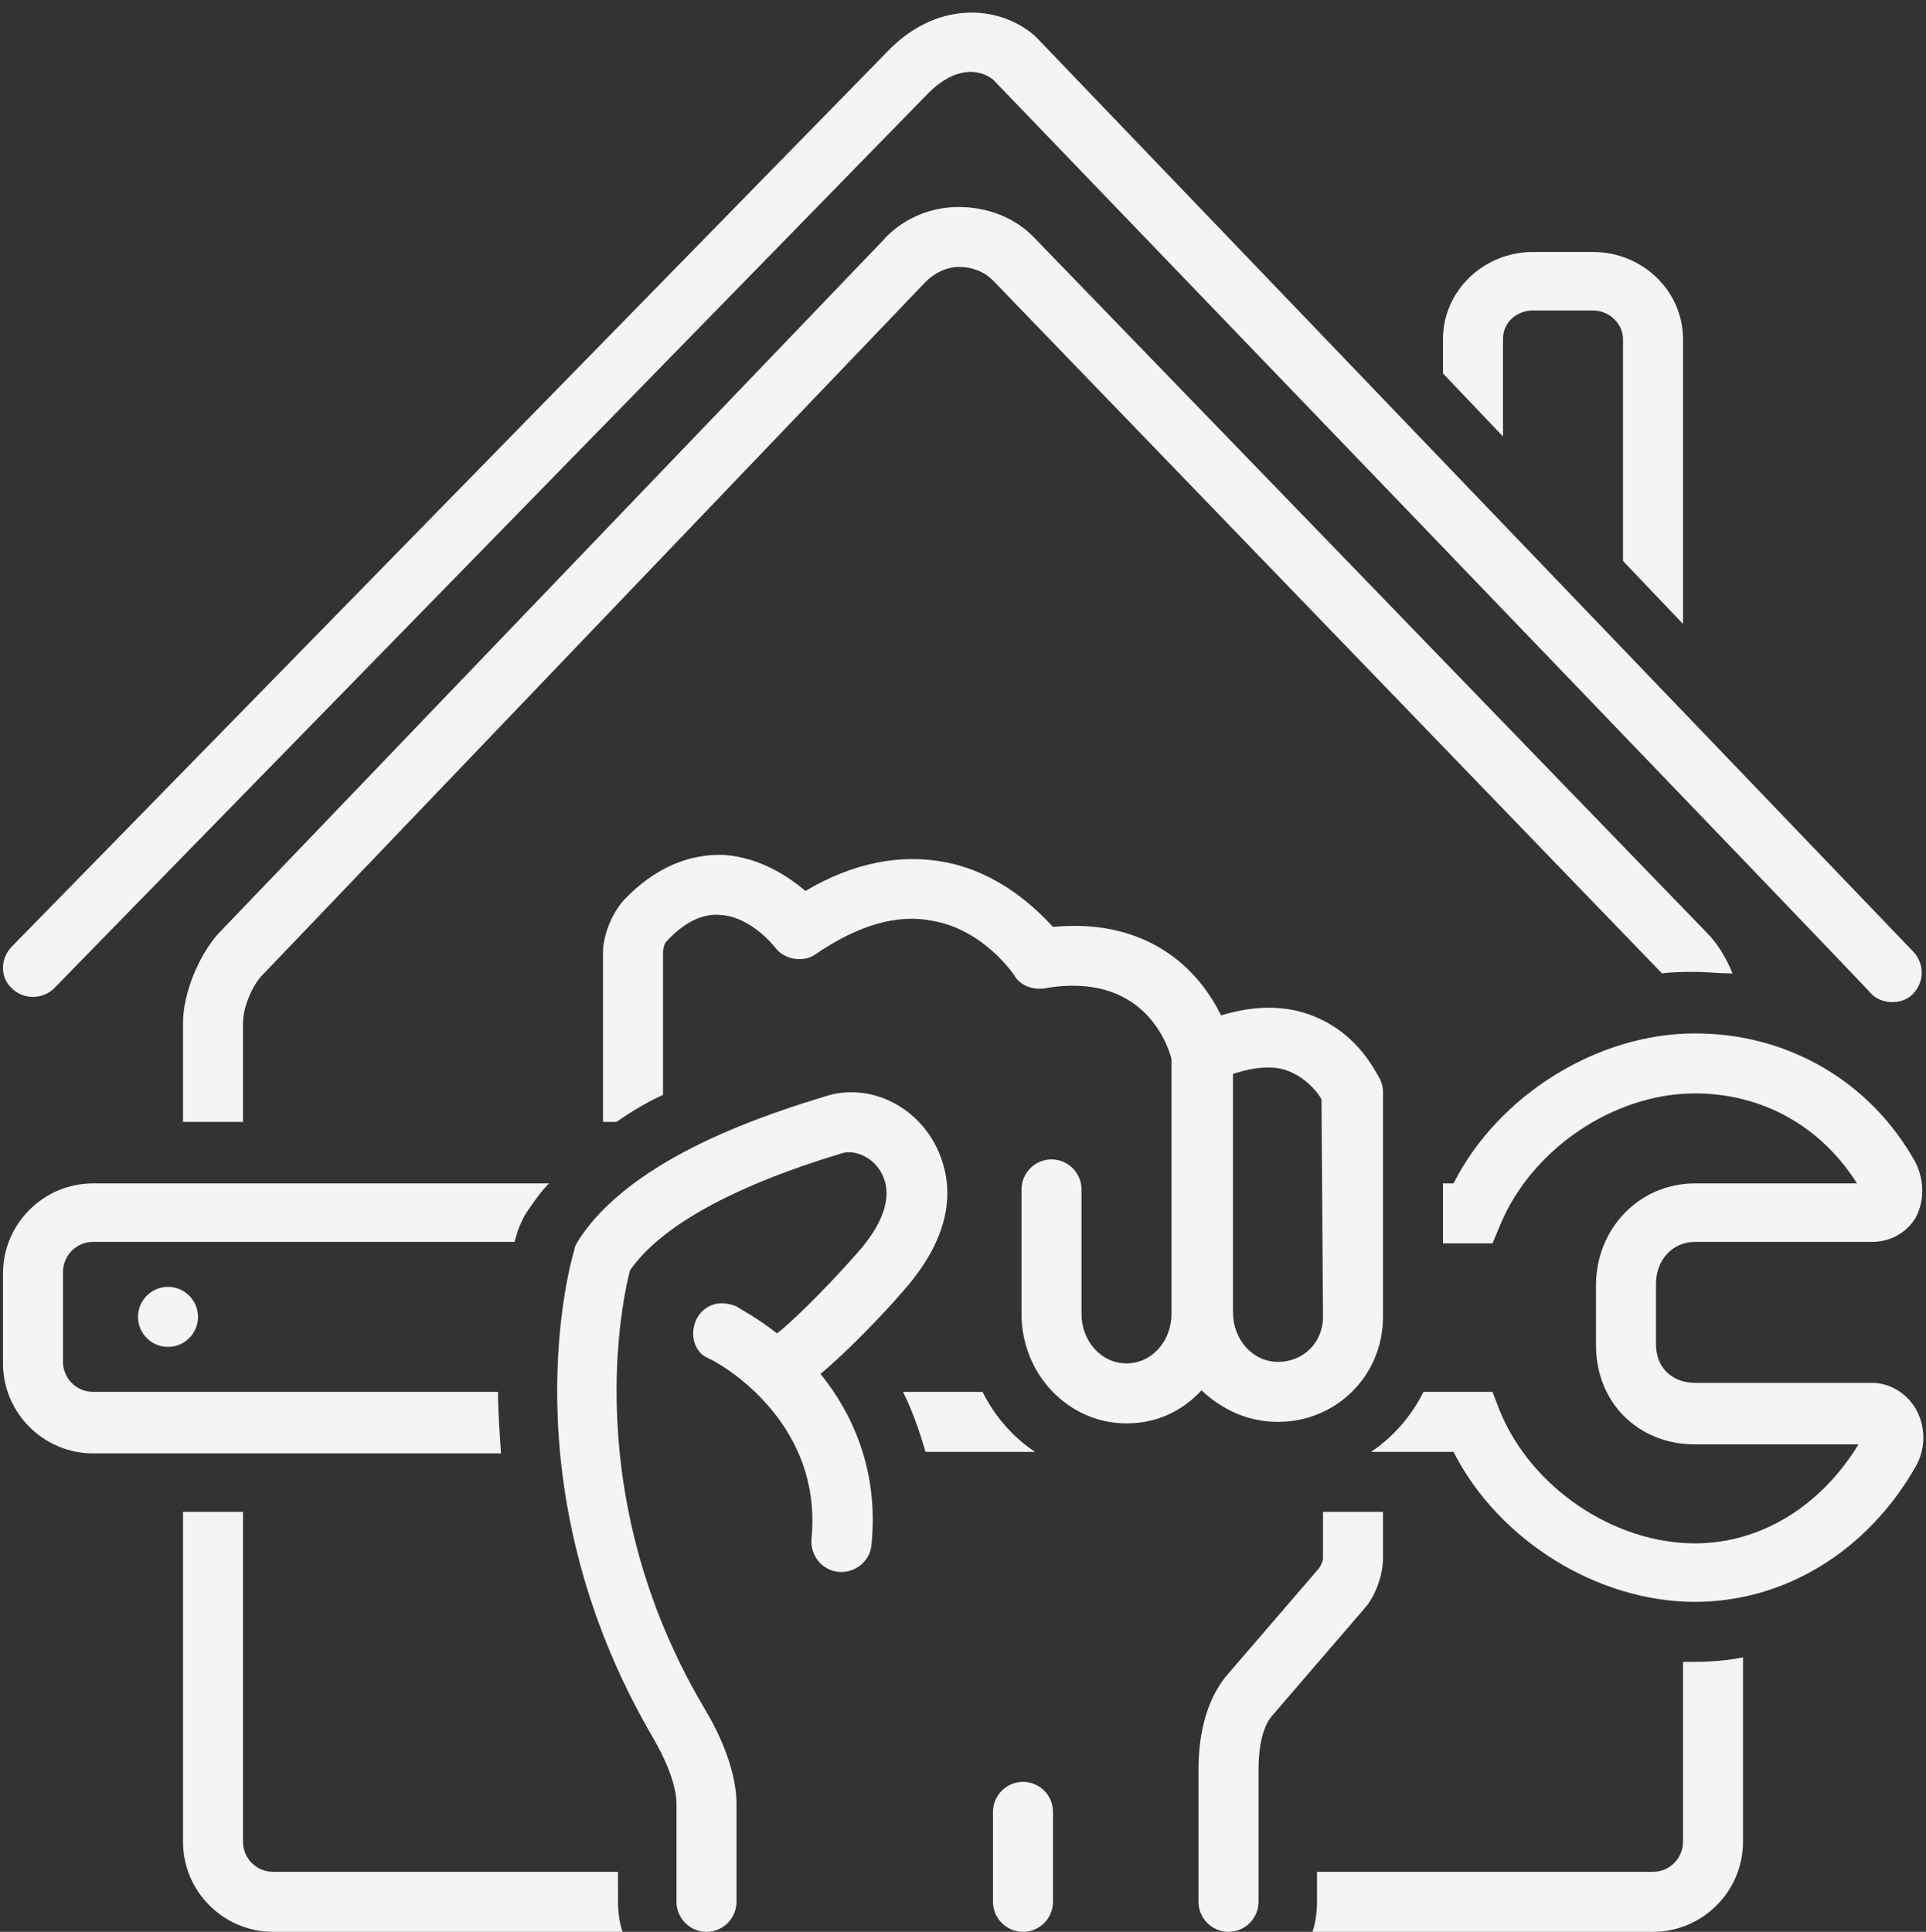 <?xml version="1.0" encoding="UTF-8" standalone="no"?><svg xmlns="http://www.w3.org/2000/svg" xmlns:xlink="http://www.w3.org/1999/xlink" fill="#f5f4f3" height="128.8" preserveAspectRatio="xMidYMid meet" version="1" viewBox="-0.2 -0.8 128.4 128.8" width="128.4" zoomAndPan="magnify"><rect x="-0.2" y="-0.8" width="128.4" height="128.8" fill="#333333" stroke="none"/><g id="change1_1"><path d="M3.4,65.1L61.7,5.4c1.8-1.8,3.4-1.6,4.3-0.9c0,0,58.5,60.8,58.5,60.9c0.7,0.8,2.1,0.8,2.8,0.1c0.8-0.8,0.8-2,0.1-2.8 L68.9,1.7c0,0-0.1-0.1-0.1-0.1c-2.4-2.1-6.6-2.4-9.9,1.1L0.6,62.3c-0.8,0.8-0.8,2.1,0,2.8C1.4,65.9,2.7,65.8,3.4,65.1z" fill="inherit"/></g><g id="change1_2"><path d="M63.7,13c-1.9,0-3.8,0.8-5.1,2.3L14.4,61.4c-1.3,1.4-2.4,4-2.4,6V74h4v-6.6c0-1,0.6-2.5,1.3-3.2L61.5,18 c0.6-0.6,1.4-1,2.2-1c0,0,0,0,0.1,0c0.8,0,1.6,0.3,2.2,0.9l44.6,46.2c0.7-0.1,1.5-0.1,2.2-0.1c0.8,0,1.6,0.1,2.5,0.1 c-0.4-1-1-2-1.7-2.7L68.8,15.1C67.5,13.7,65.6,13,63.7,13z" fill="inherit"/></g><g id="change1_3"><path d="M85,94c3.9,0,7-3.1,7-7V72c0-0.5-0.2-0.9-0.4-1.2c-0.5-0.9-1.7-2.8-4.1-3.8c-1.9-0.8-4-0.8-6.3-0.1 c-1.5-3.1-4.9-6.5-11.2-5.9c-1.2-1.3-3.6-3.6-7.1-4.3c-3-0.6-6.2,0-9.4,1.9c-1.2-1-3-2.2-5.4-2.4c-2.4-0.1-4.7,0.9-6.7,3 c-0.9,1-1.4,2.5-1.4,3.5V74h0.9c1-0.7,2-1.3,3.1-1.8v-9.5c0-0.2,0.1-0.6,0.2-0.7c1.2-1.3,2.4-1.9,3.6-1.8c2.1,0.1,3.7,2.2,3.7,2.2 c0.6,0.8,1.9,1,2.7,0.4c2.8-1.9,5.4-2.7,7.8-2.2c3.4,0.6,5.4,3.6,5.4,3.6c0.4,0.7,1.2,1,2,0.9c6.7-1.2,8.3,3.9,8.5,4.7 c0,0.1,0,17,0,17c0,1.8-1.3,3.3-3,3.3c-1.7,0-3-1.5-3-3.3v-8.3c0-1.1-0.9-2-2-2s-2,0.9-2,2v8.3c0,4,3.1,7.3,7,7.3c2,0,3.7-0.8,5-2.2 C81.3,93.2,83,94,85,94z M82,70.8c1.5-0.5,2.9-0.6,3.9-0.1c1.1,0.5,1.8,1.4,2,1.8L88,87c0,1.7-1.3,3-3,3c-1.7,0-3-1.5-3-3.3V70.8z" fill="inherit"/></g><g id="change1_4"><path d="M59.9,85.4c2.8-3.1,3.7-6.2,2.6-9.1c-1.2-3.2-4.6-5-7.7-4c-3.2,1-12.9,3.9-16.5,9.7c-0.1,0.2-0.2,0.3-0.2,0.5 c-0.2,0.6-4.6,15.7,5.2,32.5c0.1,0.2,1.6,2.6,1.6,4.5v6.5c0,1.1,0.9,2,2,2c1.1,0,2-0.9,2-2v-6.5c0-3.1-2.1-6.3-2.2-6.5 c-8.3-14.1-5.4-27.2-4.9-29.1c2-2.9,6.8-5.6,14.1-7.8c0.9-0.3,2.3,0.3,2.8,1.6c0.2,0.5,0.8,2.2-1.8,5.1c-2.3,2.6-4.5,4.7-5.3,5.3 c-1.4-1.1-2.6-1.7-2.7-1.8c-0.5-0.2-1.1-0.3-1.6-0.1c-1.4,0.5-1.7,2.4-0.7,3.3c0.1,0.1,0.3,0.2,0.5,0.3c0.1,0,7.6,3.8,6.8,12 c-0.1,1.1,0.7,2.1,1.8,2.2c1.1,0.1,2.1-0.7,2.2-1.8c0.5-5-1.3-8.8-3.4-11.4C56.2,89.4,58.8,86.7,59.9,85.4z" fill="inherit"/></g><g id="change1_5"><circle cx="11" cy="87" fill="inherit" r="2"/></g><g id="change1_6"><path d="M68,118c-1.1,0-2,0.9-2,2v6c0,1.1,0.9,2,2,2c1.1,0,2-0.9,2-2v-6C70,118.9,69.1,118,68,118z" fill="inherit"/></g><g id="change1_7"><path d="M112,110v12c0,1.1-0.9,2-2,2H87.6v2c0,0.7-0.1,1.4-0.3,2H110c3.3,0,6-2.7,6-6v-12.3c-1,0.2-2.1,0.3-3.2,0.3 C112.5,110,112.3,110,112,110z" fill="inherit"/></g><g id="change1_8"><path d="M41,124H18c-1.1,0-2-0.9-2-2v-22h-4v22c0,3.3,2.7,6,6,6h23.3c-0.2-0.6-0.3-1.3-0.3-2V124z" fill="inherit"/></g><g id="change1_9"><path d="M65.3,92H60c0.6,1.2,1.1,2.6,1.5,4h7.3C67.3,95,66.1,93.6,65.3,92z" fill="inherit"/></g><g id="change1_10"><path d="M33,92H6c-1.1,0-2-0.9-2-2v-6c0-1.1,0.9-2,2-2h28.1c0.1-0.4,0.2-0.6,0.2-0.7c0.2-0.5,0.4-1,0.7-1.4c0.4-0.6,0.9-1.3,1.4-1.8 H6c-3.3,0-6,2.7-6,6v6c0,3.3,2.7,6,6,6h27.2C33.1,94.6,33,93.3,33,92z" fill="inherit"/></g><g id="change1_11"><path d="M124.6,91.4h-11.8c-1.3,0-2.6-0.8-2.6-2.6v-4c0-1.6,1.1-2.8,2.6-2.8h11.8c1.2,0,2.3-0.6,2.9-1.6c0.6-1.1,0.6-2.5,0-3.7 c-3-5.4-8.5-8.6-14.7-8.6c-6.5,0-13.1,4.1-16.1,10H96v4h3.3l0.5-1.2c2.1-5.1,7.6-8.8,13-8.8c4.5,0,8.4,2.2,10.8,6h-10.8 c-3.7,0-6.6,3-6.6,6.8v4c0,3.8,2.8,6.6,6.6,6.6h10.9c-2.5,4.1-6.5,6.6-10.9,6.6c-5.4,0-10.9-3.7-13-8.8L99.3,92h-4.6 c-0.8,1.6-2,3-3.5,4h5.5c3,5.9,9.6,10,16.1,10c6,0,11.5-3.4,14.7-9c0.7-1.2,0.7-2.7,0-3.9C126.9,92.1,125.8,91.4,124.6,91.4z" fill="inherit"/></g><g id="change1_12"><path d="M92,103.1l0-3.1h-4l0,3.1c0,0.2-0.2,0.6-0.3,0.7l-6.2,7.2c-1.5,1.9-1.8,4.4-1.8,6.2v8.8c0,1.1,0.9,2,2,2c1.1,0,2-0.9,2-2 v-8.8c0-1.6,0.3-2.9,0.9-3.6l6.2-7.2C91.5,105.6,92,104.2,92,103.1z" fill="inherit"/></g><g id="change1_13"><path d="M100,21.8c0-1.1,0.9-1.9,2-1.9h4c1.1,0,2,0.9,2,1.9v14.8l4,4.2v-19c0-3.2-2.7-5.8-6-5.8h-4c-3.3,0-6,2.6-6,5.8v2.3l4,4.2 V21.8z" fill="inherit"/></g></svg>